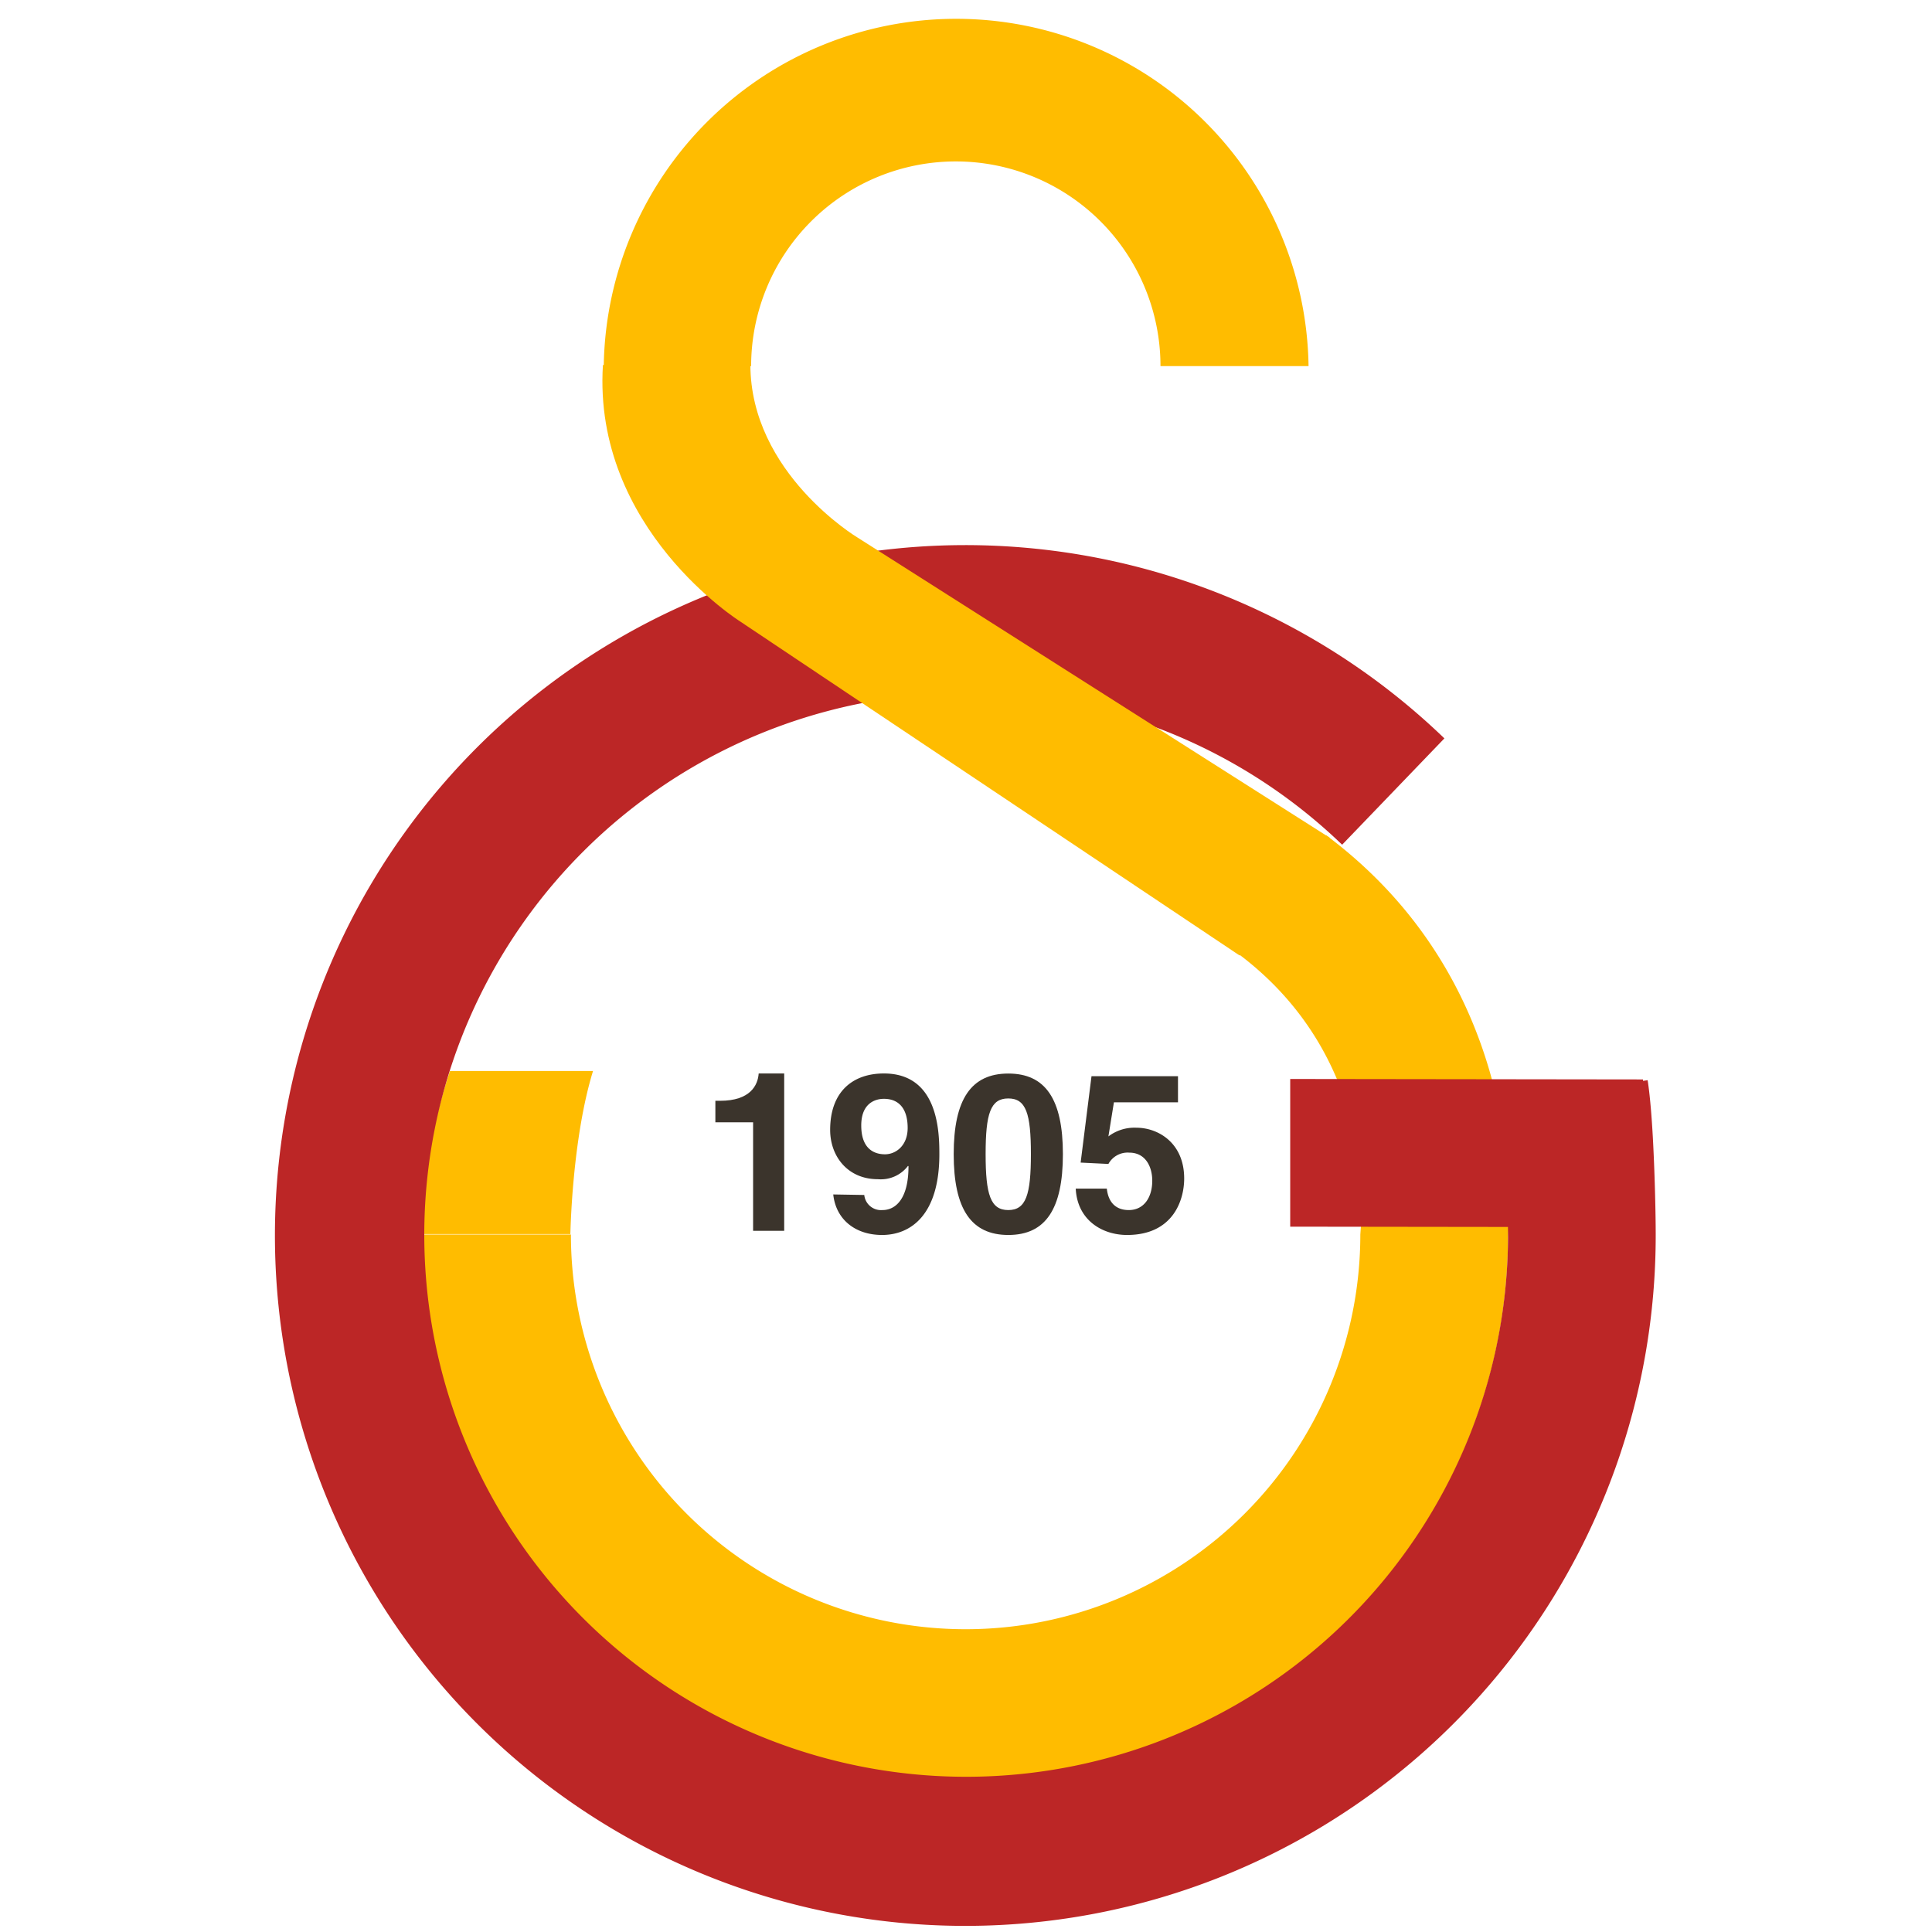 <svg xmlns="http://www.w3.org/2000/svg" viewBox="0 0 256 256"><title>Voetbalpoules.nl | Galatasaray | Design4les.nl</title><g id="katman_1" data-name="katman 1"><g id="Ebene_1"><path d="M75.65,163.58a52.3,52.3,0,1,0,104.6,0l.08-1.11c0-.07,2.78-21.87-16.31-36.13l11.7-15.67c25.71,19.21,24.52,48.19,24.1,53.24a71.87,71.87,0,0,1-143.74-.33Z" style="fill:#ffbc00"/><path d="M153.77,48.51a27.12,27.12,0,1,0-54.24,0H80a46.7,46.7,0,0,1,93.39,0Z" style="fill:#ffbc00"/><path d="M59.63,141.9a64.83,64.83,0,0,0-3.46,21.62l19.41,0s.2-12.53,3-21.61l-19,0Z" style="fill:#ffbc00"/><path d="M177.82,111.91a71.8,71.8,0,1,0,22,51.72c0-2.23-.11-6.6-.32-10.84-.15-2.9-.33-5.49-.52-6.76l19.34-2.9c.34,2.18.59,5.42.75,8.74.21,4.24.32,9.07.32,11.76a91.48,91.48,0,1,1-28-65.79l-13.53,14.07Z" style="fill:#bc2626"/><polygon points="170.96 142.97 217.71 143.03 217.71 162.6 170.96 162.54 170.96 142.97" style="fill:#bc2626"/><path d="M94.83,145.86h.59c4,0,5-2.06,5.11-3.62h3.38v20.85H99.79V148.71h-5v-2.85Z" style="fill:#3b342c"/><path d="M114.12,149.13c0-3,1.91-3.53,3-3.53,2.12,0,3.15,1.47,3.15,3.85s-1.59,3.5-3,3.5S114.12,152.27,114.12,149.13Zm-3.71,9.14c.35,3.31,2.91,5.37,6.47,5.37,3.77,0,7.59-2.62,7.59-10.69,0-2.94-.12-10.71-7.35-10.71-4.09,0-7.12,2.37-7.12,7.48,0,3.49,2.32,6.53,6.32,6.53a4.52,4.52,0,0,0,4-1.77l.06.06c0,4.37-1.74,5.8-3.45,5.8a2.23,2.23,0,0,1-2.41-2v0Z" style="fill:#3b342c"/><path d="M130.6,152.93c0-5.36.64-7.38,3-7.38s3,2,3,7.38-.65,7.41-3,7.41-3-2.05-3-7.41Zm-4.23,0c0,7.29,2.32,10.71,7.24,10.71s7.23-3.42,7.23-10.71-2.32-10.68-7.23-10.68-7.24,3.39-7.24,10.68Z" style="fill:#3b342c"/><path d="M146.87,150.58a5.71,5.71,0,0,1,3.73-1.15c2.79,0,6.31,1.95,6.31,6.73,0,2.83-1.44,7.48-7.57,7.48-3.27,0-6.59-1.94-6.8-6.14h4.12c.18,1.7,1.09,2.84,2.91,2.84,2,0,3.11-1.67,3.11-3.89,0-1.84-.88-3.72-3.05-3.72a2.9,2.9,0,0,0-2.76,1.5l-3.68-.18,1.44-11.45h11.46v3.46H147.6l-.73,4.52Z" style="fill:#3b342c"/><path d="M99.43,48.3l-19.54.07c-1.36,21.75,18.22,34,18.22,34l66.15,44.24L176.19,111,113.6,71.21S99.43,62.71,99.43,48.3Z" style="fill:#ffbc00"/></g></g></svg>